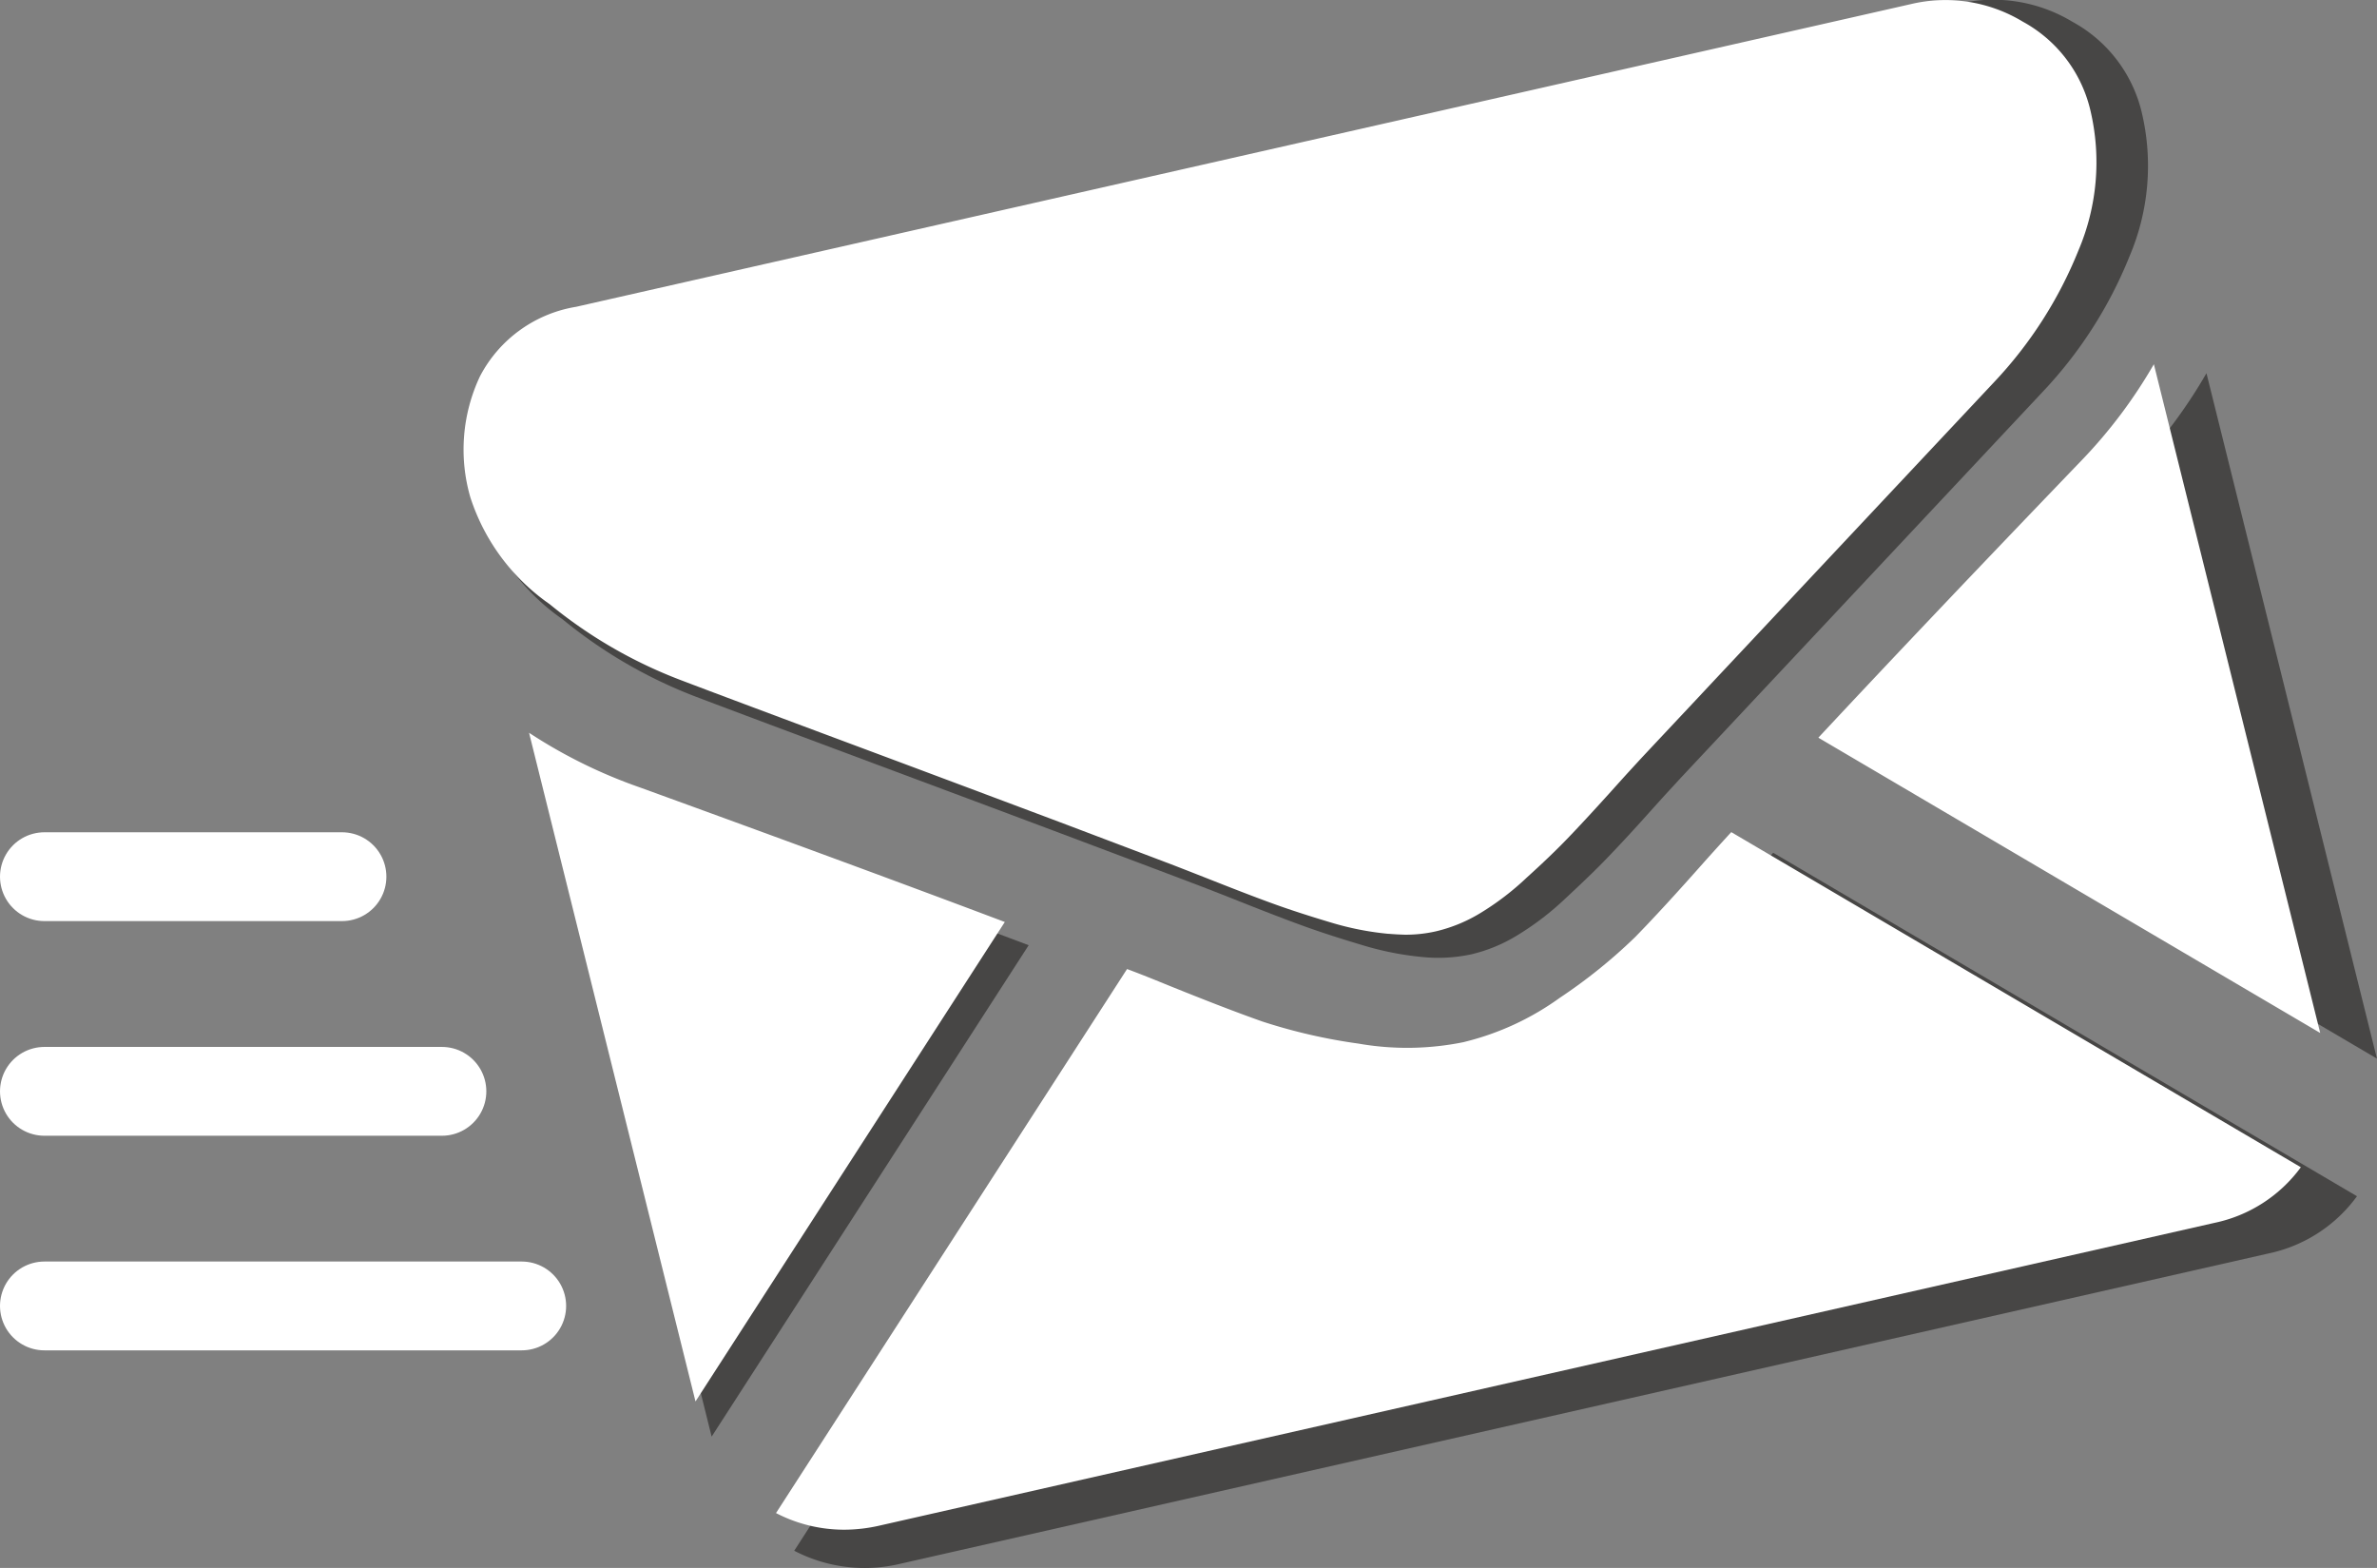 <svg xmlns="http://www.w3.org/2000/svg" width="47" height="31" viewBox="0 0 47 31">
  <rect x="0" y="0" width="47" height="31" fill="#808080" stroke="none"/>
  <g id="向量圖智慧型物件" transform="translate(-1857 -479)">
    <g id="向量圖智慧型物件-2" data-name="向量圖智慧型物件" transform="translate(1468.234 -36.37)">
      <g id="Group_142" data-name="Group 142">
        <path id="Path_134" data-name="Path 134" d="M433.618,540.153a2.9,2.9,0,0,0,1.752-1.132l-11.543-6.791q-.282.308-.536.591-.865.974-1.413,1.535a10.784,10.784,0,0,1-1.528,1.235,5.562,5.562,0,0,1-1.915.889l-.036.008a5.723,5.723,0,0,1-2.129.029,11.183,11.183,0,0,1-1.946-.448q-.752-.263-1.984-.764c-.228-.092-.482-.194-.756-.3L404.47,546.03a3.019,3.019,0,0,0,2.1.257Zm0,0" fill="#474645"/>
        <path id="Path_135" data-name="Path 135" d="M401.7,531.323a10.237,10.237,0,0,1-2.236-1.1l3.373,13.551,6.269-9.716q-2.879-1.085-7.406-2.73Zm0,0" fill="#474645"/>
        <path id="Path_136" data-name="Path 136" d="M430.935,524.692q-3.152,3.278-5.341,5.625l10.171,5.983-3.371-13.551a10.015,10.015,0,0,1-1.459,1.942Zm0,0" fill="#474645"/>
        <path id="Path_137" data-name="Path 137" d="M427.472,515.452l-27.046,6.134a2.686,2.686,0,0,0-1.952,1.407,3.475,3.475,0,0,0-.195,2.453,4.217,4.217,0,0,0,1.607,2.165,9.494,9.494,0,0,0,2.653,1.539q.728.278,4.391,1.645,1.973.736,3.448,1.292c.839.316,1.564.589,2.163.817l.319.124c.155.06.352.139.594.235.467.184.853.332,1.156.44s.673.228,1.1.355a5.971,5.971,0,0,0,1.176.233,3.121,3.121,0,0,0,.958-.05l.035-.008a3.087,3.087,0,0,0,.882-.367,5.6,5.6,0,0,0,.937-.713c.322-.3.593-.557.815-.787s.5-.526.827-.892c.17-.189.308-.343.42-.464l.228-.248c.332-.355.853-.909,1.552-1.656q1.907-2.032,5.626-6a8.516,8.516,0,0,0,1.706-2.667,4.562,4.562,0,0,0,.241-2.852,2.769,2.769,0,0,0-1.367-1.785,3.035,3.035,0,0,0-2.271-.355Zm0,0" fill="#474645"/>
      </g>
      <line id="Line_3" data-name="Line 3" x2="5.884" transform="translate(389.644 532.703)" fill="none" stroke="#fff" stroke-linecap="round" stroke-miterlimit="10" stroke-width="1.756"/>
      <line id="Line_4" data-name="Line 4" x2="7.86" transform="translate(389.644 536.947)" fill="none" stroke="#fff" stroke-linecap="round" stroke-miterlimit="10" stroke-width="1.756"/>
      <line id="Line_5" data-name="Line 5" x2="9.438" transform="translate(389.644 541.19)" fill="none" stroke="#fff" stroke-linecap="round" stroke-miterlimit="10" stroke-width="1.756"/>
    </g>
    <path id="Color_Overlay" data-name="Color Overlay" d="M1872.344,508.915l6.941-10.756c.268.1.516.2.738.291q1.2.487,1.936.746a10.963,10.963,0,0,0,1.9.437,5.59,5.59,0,0,0,2.077-.028l.035-.009a5.422,5.422,0,0,0,1.869-.867,10.485,10.485,0,0,0,1.49-1.2q.536-.547,1.379-1.5.248-.277.523-.577l11.262,6.626a2.836,2.836,0,0,1-1.71,1.1l-26.389,5.984a3.151,3.151,0,0,1-.7.082A2.923,2.923,0,0,1,1872.344,508.915Zm-4.883-15.427a9.961,9.961,0,0,0,2.182,1.077q4.422,1.606,7.225,2.664l-6.116,9.479Zm-9.583,10.705h0Zm0-4.141h0Zm35.076-6.467q2.138-2.292,5.211-5.489a9.773,9.773,0,0,0,1.423-1.895l3.289,13.222Zm-8.5,3.878a5.8,5.8,0,0,1-1.148-.227q-.622-.186-1.071-.347t-1.128-.429l-.58-.228-.311-.121c-.586-.223-1.292-.489-2.111-.8q-1.444-.543-3.364-1.261-3.574-1.333-4.284-1.605a9.282,9.282,0,0,1-2.589-1.5,4.114,4.114,0,0,1-1.568-2.113,3.393,3.393,0,0,1,.191-2.393,2.622,2.622,0,0,1,1.9-1.373l26.389-5.984a2.957,2.957,0,0,1,2.216.346,2.7,2.7,0,0,1,1.334,1.741,4.451,4.451,0,0,1-.234,2.784,8.3,8.3,0,0,1-1.665,2.6l-5.489,5.849c-.682.729-1.191,1.269-1.515,1.616l-.222.242c-.109.119-.243.269-.409.453-.323.357-.591.646-.807.87s-.481.479-.8.767a5.422,5.422,0,0,1-.914.7,3.017,3.017,0,0,1-.86.358l-.034.008a2.687,2.687,0,0,1-.607.064C1884.678,497.477,1884.569,497.472,1884.456,497.462Zm-26.578-1.551h0Z" fill="#fff"/>
  </g>
</svg>
